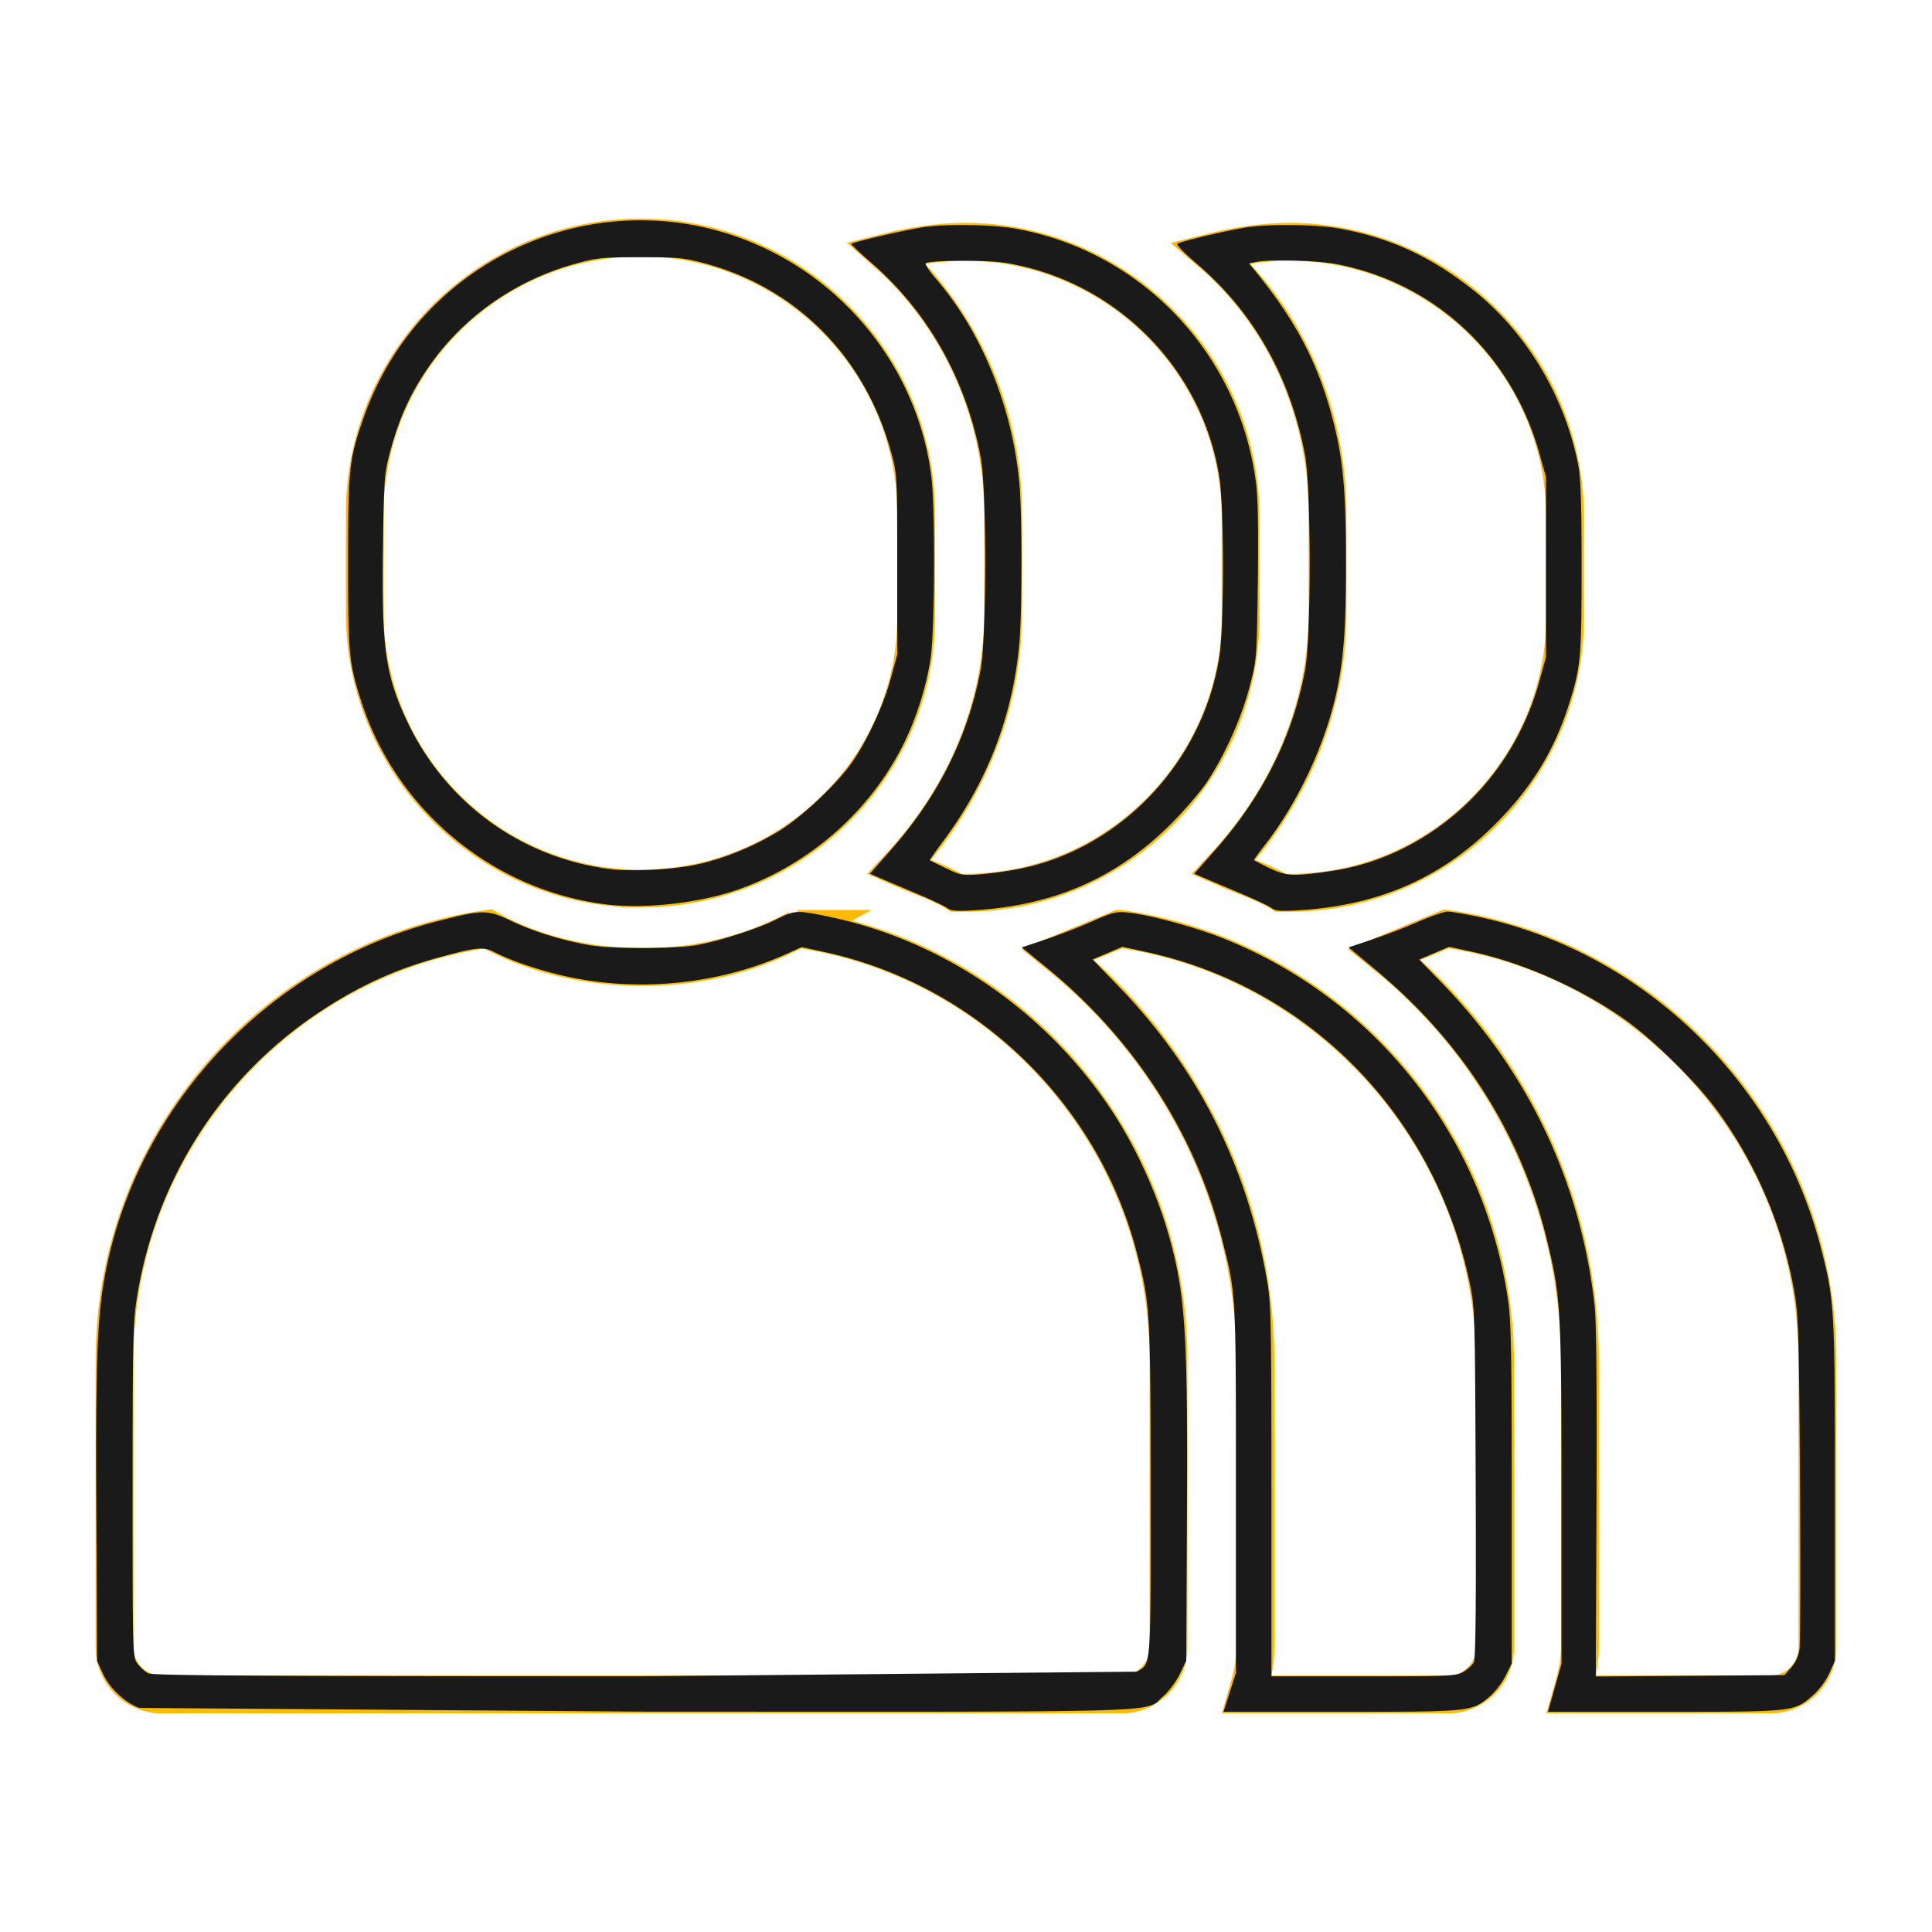 <svg xmlns="http://www.w3.org/2000/svg" viewBox="0 0 256 256"><path fill="none" stroke="#ffba01" stroke-miterlimit="10" stroke-width="5.016" d="M84.864 117.741c-20.232 0-36.53-16.579-36.53-36.53V68.004c0-20.232 16.579-36.53 36.53-36.53 20.232 0 36.53 16.579 36.53 36.53v13.207c.281 20.232-16.298 36.53-36.53 36.53zm20.794 5.339c-6.182 3.372-13.207 5.058-20.513 5.058s-14.612-1.686-20.513-5.058c-27.819 3.934-49.456 28.1-49.456 57.043v38.216c0 3.372 2.81 6.182 6.182 6.182h127.293c3.372 0 6.182-2.81 6.182-6.182v-38.216c0-28.943-21.356-53.109-49.175-57.043zm42.712 0-8.149 3.372c15.736 12.645 26.133 32.315 26.133 53.952v37.935c0 2.248-.562 4.215-1.124 6.182h26.695c3.372 0 6.182-2.81 6.182-6.182v-38.216c-.281-28.943-21.918-53.109-49.737-57.043zm-15.455-55.076v13.207c0 12.926-5.339 24.728-13.769 33.72 2.529 1.124 5.339 1.967 7.587 3.372h1.124c20.232 0 36.53-16.579 36.53-36.53V68.566c0-20.232-16.579-36.53-36.53-36.53-3.372 0-7.025.562-10.397 1.405 9.273 8.149 15.455 20.794 15.455 34.563zm58.729 55.076-8.149 3.372c15.736 12.645 25.852 32.315 25.852 53.952v37.935c0 2.248-.562 4.215-1.124 6.182h26.414c3.372 0 6.182-2.81 6.182-6.182v-38.216c0-28.943-21.637-53.109-49.175-57.043zm-15.736-55.076v13.207c0 12.926-5.339 24.728-13.769 33.72 2.529 1.124 5.339 1.967 7.587 3.372h1.124c20.232 0 36.53-16.579 36.53-36.53V68.566c0-20.232-16.579-36.53-36.53-36.53-3.372 0-7.025.562-10.397 1.405 9.554 8.149 15.455 20.794 15.455 34.563z"/><path fill="#1a1a1a" d="M80.246 119.834c-14.963-1.886-27.726-12.466-32.349-26.814-1.674-5.196-1.78-6.295-1.78-18.51 0-12.435.134-13.674 2.081-19.221 7.861-22.399 33.616-32.635 54.558-21.684 11.318 5.919 19.129 17.114 20.661 29.61.519 4.231.445 20.348-.109 24.026-.582 3.862-1.973 8.185-3.763 11.691-4.425 8.67-12.231 15.515-21.506 18.855-5.127 1.847-12.574 2.703-17.793 2.045zm12.24-5.319c3.599-.798 7.496-2.405 10.83-4.466 3.114-1.925 7.786-6.372 9.744-9.274 2.003-2.968 4.018-7.385 4.972-10.893l.853-3.137V74.824c0-11.914-.001-11.923-.829-14.955-3.426-12.532-12.466-21.686-24.657-24.966-2.735-.736-3.605-.819-8.535-.82-5.003-.001-5.765.075-8.591.851-8.227 2.26-15.322 7.362-19.9 14.31-2.205 3.347-3.558 6.422-4.69 10.656-.76 2.843-.81 3.522-.94 12.713-.187 13.253.315 16.852 3.2 22.957 5.104 10.799 15.061 18.062 26.842 19.581 2.932.378 8.497.076 11.702-.634zM18.455 226.31c-1.886-.668-3.965-2.632-4.842-4.572l-.75-1.659-.097-19.608c-.102-20.697.105-26.119 1.22-31.899 4.311-22.338 21.775-40.806 43.982-46.51 6.022-1.547 6.594-1.551 9.711-.063 2.92 1.394 6.622 2.552 10.282 3.217 2.911.529 11.616.53 14.431.001 3.136-.589 8.062-2.181 10.413-3.365 2.49-1.254 2.764-1.27 6.896-.414 15.017 3.112 28.533 12.266 37.306 25.268 3.357 4.975 6.28 11.325 7.925 17.216 2.147 7.688 2.469 12.826 2.342 37.333l-.097 18.824-.882 1.796c-.485.988-1.454 2.286-2.154 2.885-2.606 2.231 2.952 2.067-69.255 2.04l-66.431-.489zm132.192-4.804c1.906-1.162 1.825-.085 1.814-24.016-.011-23.855-.06-24.691-1.861-31.614-5.151-19.806-21.384-35.401-41.352-39.727l-3.009-.652-2.048.919c-9.317 4.18-20.433 5.163-30.339 2.682-3.239-.811-6.292-1.885-8.362-2.941-1.467-.748-2.301-.665-7.451.742-5.781 1.58-10.648 3.825-15.884 7.326-12.971 8.673-21.552 22.174-24.031 37.807-.492 3.1-.555 5.992-.555 25.512-.001 21.863.004 22.022.657 22.902.362.487.997 1.061 1.412 1.274.591.304 14.713.388 65.382.391l65.627-.606zM125.53 120.339c-.323-.255-2.088-1.095-3.922-1.866l-4.843-2.052-1.509-.65 2.709-3.062c6.363-7.193 10.287-15.046 11.964-23.946.81-4.295.827-23.831.024-28.128-1.919-10.278-6.92-19.202-14.426-25.741-1.51-1.315-2.744-2.47-2.744-2.565.002-.207 6.903-1.816 9.567-2.23 2.849-.443 9.083-.353 12.078.173 16.888 2.969 29.849 16.669 32.01 33.834.245 1.947.322 6.349.229 13.098-.14 10.153-.142 10.171-1.112 13.864-1.078 4.101-3.284 9.025-5.619 12.539-.829 1.248-2.92 3.691-4.645 5.428-7.19 7.24-15.529 10.926-26.196 11.581-2.363.145-3.102.087-3.568-.281zm8.842-5.083c13.824-2.438 25.052-14.138 27.211-28.354.623-4.102.625-19.408.003-23.529-2.197-14.56-13.794-26.206-28.431-28.55-2.409-.386-10.096-.34-10.498.063-.12.12.488 1.038 1.352 2.039 6.014 6.971 10.073 16.864 11.045 26.918.404 4.182.4 17.339-.006 21.624-.906 9.558-4.258 18.197-10.096 26.022-1.013 1.358-1.801 2.489-1.75 2.513l2.132 1.038c1.857.906 2.235.98 4.235.835 1.208-.088 3.37-.367 4.804-.619zm34.139 5.083c-.323-.255-2.088-1.095-3.922-1.866l-4.843-2.052-1.509-.65 2.709-3.062c6.377-7.209 10.319-15.081 11.981-23.925.822-4.374.812-24.153-.015-28.528-1.957-10.357-6.842-18.948-14.444-25.401-1.504-1.277-2.622-2.423-2.484-2.547.331-.297 6.604-1.789 9.192-2.186 2.955-.454 9.169-.387 12.106.129 6.652 1.171 11.946 3.549 17.555 7.887 7.231 5.592 12.446 14.167 14.297 23.509.322 1.626.435 5.126.435 13.49 0 12.216-.107 13.332-1.778 18.49-1.927 5.949-4.893 10.757-9.514 15.425-7.161 7.232-15.489 10.91-26.197 11.567-2.363.145-3.102.087-3.568-.281zm8.861-5.086c6.738-1.189 13.188-4.726 18.158-9.958 4.015-4.227 6.897-9.384 8.477-15.168l.838-3.067.001-11.922.001-11.922-.871-3.126c-3.651-13.102-13.875-22.624-26.956-25.105-2.515-.477-8.73-.642-10.542-.28l-.974.195.801.982c5.559 6.809 8.546 12.618 10.456 20.334 1.249 5.047 1.592 9.068 1.586 18.608-.005 8.174-.276 12.082-1.129 16.314-1.425 7.069-5.106 15.046-9.603 20.811-.853 1.093-1.503 2.012-1.446 2.042 3.402 1.804 4.209 2.043 6.379 1.885 1.208-.088 3.378-.368 4.823-.623zm-14.434 108.982.826-2.588v-24.314c0-26.517.043-25.765-1.894-33.33-3.535-13.812-11.627-26.313-23.118-35.714l-3.364-2.753 3.03-1.009c1.667-.555 4.451-1.635 6.188-2.4 2.947-1.297 3.283-1.377 5.032-1.186 2.767.301 8.563 1.869 12.194 3.297 20.364 8.014 34.789 26.253 37.991 48.037.409 2.78.49 7.059.49 25.742v22.408l-.812 1.629c-.447.896-1.381 2.116-2.076 2.711-2.402 2.056-2.409 2.057-19.72 2.057h-15.594zm31.002-2.729c.55-.335 1.155-.9 1.345-1.255.245-.457.318-7.382.251-23.781-.093-22.746-.107-23.194-.815-26.549-4.677-22.16-21.276-39.114-42.871-43.786l-3.13-.677-1.973.839-1.973.839 3.384 3.493c10.565 10.906 17.085 23.82 19.741 39.098.521 2.999.573 5.49.573 27.843v24.549l12.235-.001c11.562-.001 12.29-.035 13.235-.611zm12.066 2.126.896-3.192v-22.361c0-24.513-.094-26.19-1.883-33.603-3.381-14.011-11.111-26.255-22.651-35.882l-3.671-3.062 3.023-1.007a88.12 88.12 0 0 0 6.148-2.374c1.719-.752 3.493-1.364 3.942-1.362s2.159.286 3.798.629c21.985 4.605 39.922 21.824 45.636 43.807 1.839 7.077 1.893 7.995 1.893 32.421v22.431l-.75 1.659c-.432.955-1.337 2.176-2.135 2.878-2.52 2.219-2.425 2.208-19.714 2.208H205.11zm31.331-2.671a4.79 4.79 0 0 0 1.099-2.372c.113-.755.145-10.893.07-22.53-.115-17.924-.217-21.647-.665-24.358-1.478-8.934-5.131-17.561-10.493-24.781-2.736-3.683-8.325-9.173-11.987-11.773-5.832-4.142-13.495-7.555-20.245-9.018l-3.102-.672-1.985.844-1.985.844 2.936 3.016c11.533 11.848 18.508 26.565 20.312 42.859.232 2.093.316 10.793.253 26.128l-.094 22.991 12.497-.089 12.497-.089z"/></svg>
